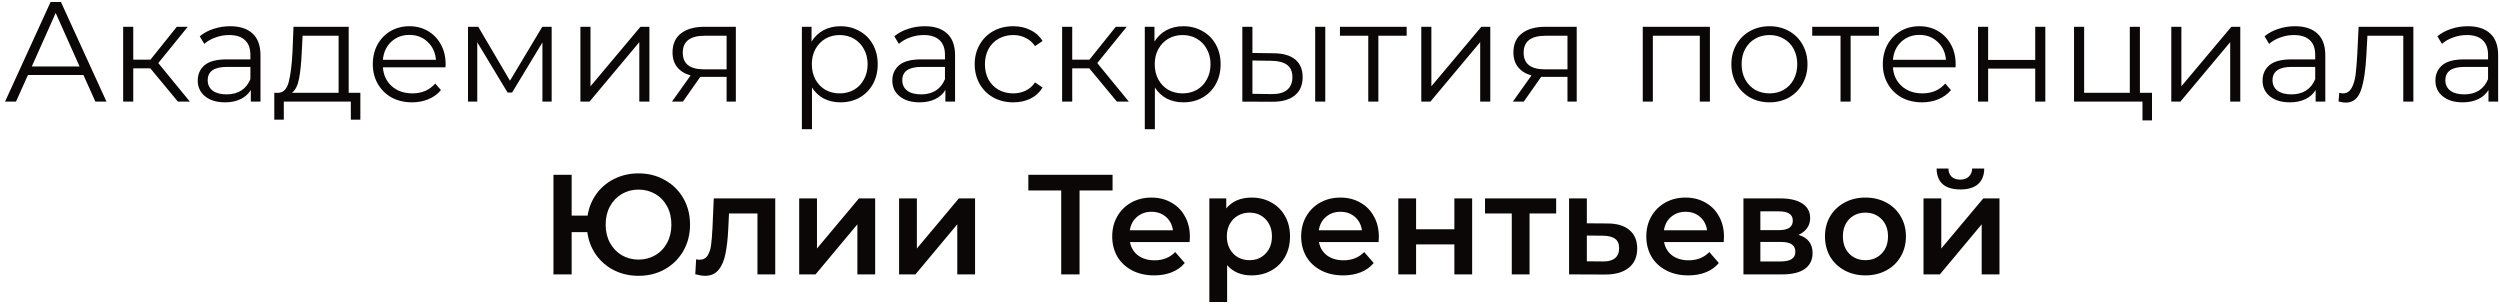 <?xml version="1.0" encoding="UTF-8"?> <svg xmlns="http://www.w3.org/2000/svg" width="246" height="30" viewBox="0 0 246 30" fill="none"> <path d="M8.21 7.382H2.75L1.574 10H0.496L4.976 0.2H5.998L10.478 10H9.386L8.21 7.382ZM7.832 6.542L5.48 1.278L3.128 6.542H7.832ZM14.792 6.724H13.112V10H12.118V2.636H13.112V5.87H14.806L17.396 2.636H18.474L15.576 6.206L18.684 10H17.508L14.792 6.724ZM22.65 2.58C23.611 2.58 24.349 2.823 24.862 3.308C25.375 3.784 25.632 4.493 25.632 5.436V10H24.68V8.852C24.456 9.235 24.125 9.533 23.686 9.748C23.257 9.963 22.744 10.07 22.146 10.07C21.325 10.07 20.672 9.874 20.186 9.482C19.701 9.09 19.458 8.572 19.458 7.928C19.458 7.303 19.682 6.799 20.13 6.416C20.587 6.033 21.311 5.842 22.3 5.842H24.638V5.394C24.638 4.759 24.461 4.279 24.106 3.952C23.752 3.616 23.233 3.448 22.552 3.448C22.085 3.448 21.637 3.527 21.208 3.686C20.779 3.835 20.41 4.045 20.102 4.316L19.654 3.574C20.027 3.257 20.476 3.014 20.998 2.846C21.521 2.669 22.072 2.58 22.65 2.58ZM22.3 9.286C22.86 9.286 23.341 9.16 23.742 8.908C24.143 8.647 24.442 8.273 24.638 7.788V6.584H22.328C21.068 6.584 20.438 7.023 20.438 7.9C20.438 8.329 20.602 8.67 20.928 8.922C21.255 9.165 21.712 9.286 22.3 9.286ZM35.46 9.132V11.778H34.522V10H27.928V11.778H26.99V9.132H27.41C27.905 9.104 28.241 8.74 28.418 8.04C28.596 7.34 28.717 6.36 28.782 5.1L28.88 2.636H34.312V9.132H35.46ZM29.692 5.156C29.646 6.201 29.557 7.065 29.426 7.746C29.296 8.418 29.062 8.88 28.726 9.132H33.318V3.518H29.776L29.692 5.156ZM43.837 6.626H37.677C37.733 7.391 38.027 8.012 38.559 8.488C39.091 8.955 39.763 9.188 40.575 9.188C41.033 9.188 41.453 9.109 41.835 8.95C42.218 8.782 42.549 8.539 42.829 8.222L43.389 8.866C43.063 9.258 42.652 9.557 42.157 9.762C41.672 9.967 41.135 10.07 40.547 10.07C39.791 10.07 39.119 9.911 38.531 9.594C37.953 9.267 37.5 8.819 37.173 8.25C36.847 7.681 36.683 7.037 36.683 6.318C36.683 5.599 36.837 4.955 37.145 4.386C37.463 3.817 37.892 3.373 38.433 3.056C38.984 2.739 39.6 2.58 40.281 2.58C40.963 2.58 41.574 2.739 42.115 3.056C42.657 3.373 43.081 3.817 43.389 4.386C43.697 4.946 43.851 5.59 43.851 6.318L43.837 6.626ZM40.281 3.434C39.572 3.434 38.975 3.663 38.489 4.12C38.013 4.568 37.743 5.156 37.677 5.884H42.899C42.834 5.156 42.559 4.568 42.073 4.12C41.597 3.663 41 3.434 40.281 3.434ZM54.284 2.636V10H53.374V4.176L50.392 9.104H49.944L46.962 4.162V10H46.052V2.636H47.06L50.182 7.942L53.36 2.636H54.284ZM57.112 2.636H58.106V8.488L63.02 2.636H63.902V10H62.908V4.148L58.008 10H57.112V2.636ZM72.407 2.636V10H71.497V7.564H69.187H68.907L67.199 10H66.121L67.955 7.424C67.386 7.265 66.947 6.995 66.639 6.612C66.331 6.229 66.177 5.744 66.177 5.156C66.177 4.335 66.457 3.709 67.017 3.28C67.577 2.851 68.342 2.636 69.313 2.636H72.407ZM67.185 5.184C67.185 6.276 67.88 6.822 69.271 6.822H71.497V3.518H69.341C67.904 3.518 67.185 4.073 67.185 5.184ZM82.699 2.58C83.39 2.58 84.015 2.739 84.575 3.056C85.135 3.364 85.574 3.803 85.891 4.372C86.209 4.941 86.367 5.59 86.367 6.318C86.367 7.055 86.209 7.709 85.891 8.278C85.574 8.847 85.135 9.291 84.575 9.608C84.025 9.916 83.399 10.07 82.699 10.07C82.102 10.07 81.561 9.949 81.075 9.706C80.599 9.454 80.207 9.09 79.899 8.614V12.716H78.905V2.636H79.857V4.092C80.156 3.607 80.548 3.233 81.033 2.972C81.528 2.711 82.083 2.58 82.699 2.58ZM82.629 9.188C83.142 9.188 83.609 9.071 84.029 8.838C84.449 8.595 84.776 8.255 85.009 7.816C85.252 7.377 85.373 6.878 85.373 6.318C85.373 5.758 85.252 5.263 85.009 4.834C84.776 4.395 84.449 4.055 84.029 3.812C83.609 3.569 83.142 3.448 82.629 3.448C82.106 3.448 81.635 3.569 81.215 3.812C80.805 4.055 80.478 4.395 80.235 4.834C80.002 5.263 79.885 5.758 79.885 6.318C79.885 6.878 80.002 7.377 80.235 7.816C80.478 8.255 80.805 8.595 81.215 8.838C81.635 9.071 82.106 9.188 82.629 9.188ZM90.996 2.58C91.957 2.58 92.695 2.823 93.208 3.308C93.721 3.784 93.978 4.493 93.978 5.436V10H93.026V8.852C92.802 9.235 92.471 9.533 92.032 9.748C91.603 9.963 91.089 10.07 90.492 10.07C89.671 10.07 89.017 9.874 88.532 9.482C88.046 9.09 87.804 8.572 87.804 7.928C87.804 7.303 88.028 6.799 88.476 6.416C88.933 6.033 89.656 5.842 90.646 5.842H92.984V5.394C92.984 4.759 92.806 4.279 92.452 3.952C92.097 3.616 91.579 3.448 90.898 3.448C90.431 3.448 89.983 3.527 89.554 3.686C89.124 3.835 88.756 4.045 88.448 4.316L88 3.574C88.373 3.257 88.821 3.014 89.344 2.846C89.867 2.669 90.417 2.58 90.996 2.58ZM90.646 9.286C91.206 9.286 91.686 9.16 92.088 8.908C92.489 8.647 92.788 8.273 92.984 7.788V6.584H90.674C89.414 6.584 88.784 7.023 88.784 7.9C88.784 8.329 88.947 8.67 89.274 8.922C89.6 9.165 90.058 9.286 90.646 9.286ZM99.704 10.07C98.976 10.07 98.323 9.911 97.744 9.594C97.175 9.277 96.727 8.833 96.4 8.264C96.073 7.685 95.91 7.037 95.91 6.318C95.91 5.599 96.073 4.955 96.4 4.386C96.727 3.817 97.175 3.373 97.744 3.056C98.323 2.739 98.976 2.58 99.704 2.58C100.339 2.58 100.903 2.706 101.398 2.958C101.902 3.201 102.299 3.56 102.588 4.036L101.846 4.54C101.603 4.176 101.295 3.905 100.922 3.728C100.549 3.541 100.143 3.448 99.704 3.448C99.172 3.448 98.691 3.569 98.262 3.812C97.842 4.045 97.511 4.381 97.268 4.82C97.035 5.259 96.918 5.758 96.918 6.318C96.918 6.887 97.035 7.391 97.268 7.83C97.511 8.259 97.842 8.595 98.262 8.838C98.691 9.071 99.172 9.188 99.704 9.188C100.143 9.188 100.549 9.099 100.922 8.922C101.295 8.745 101.603 8.474 101.846 8.11L102.588 8.614C102.299 9.09 101.902 9.454 101.398 9.706C100.894 9.949 100.329 10.07 99.704 10.07ZM107.187 6.724H105.507V10H104.513V2.636H105.507V5.87H107.201L109.791 2.636H110.869L107.971 6.206L111.079 10H109.903L107.187 6.724ZM116.441 2.58C117.132 2.58 117.757 2.739 118.317 3.056C118.877 3.364 119.316 3.803 119.633 4.372C119.951 4.941 120.109 5.59 120.109 6.318C120.109 7.055 119.951 7.709 119.633 8.278C119.316 8.847 118.877 9.291 118.317 9.608C117.767 9.916 117.141 10.07 116.441 10.07C115.844 10.07 115.303 9.949 114.817 9.706C114.341 9.454 113.949 9.09 113.641 8.614V12.716H112.647V2.636H113.599V4.092C113.898 3.607 114.29 3.233 114.775 2.972C115.27 2.711 115.825 2.58 116.441 2.58ZM116.371 9.188C116.885 9.188 117.351 9.071 117.771 8.838C118.191 8.595 118.518 8.255 118.751 7.816C118.994 7.377 119.115 6.878 119.115 6.318C119.115 5.758 118.994 5.263 118.751 4.834C118.518 4.395 118.191 4.055 117.771 3.812C117.351 3.569 116.885 3.448 116.371 3.448C115.849 3.448 115.377 3.569 114.957 3.812C114.547 4.055 114.22 4.395 113.977 4.834C113.744 5.263 113.627 5.758 113.627 6.318C113.627 6.878 113.744 7.377 113.977 7.816C114.22 8.255 114.547 8.595 114.957 8.838C115.377 9.071 115.849 9.188 116.371 9.188ZM125.339 5.24C126.263 5.249 126.968 5.455 127.453 5.856C127.938 6.257 128.181 6.836 128.181 7.592C128.181 8.376 127.92 8.978 127.397 9.398C126.874 9.818 126.128 10.023 125.157 10.014L122.245 10V2.636H123.239V5.212L125.339 5.24ZM129.413 2.636H130.407V10H129.413V2.636ZM125.101 9.258C125.782 9.267 126.296 9.132 126.641 8.852C126.996 8.563 127.173 8.143 127.173 7.592C127.173 7.051 127 6.649 126.655 6.388C126.31 6.127 125.792 5.991 125.101 5.982L123.239 5.954V9.23L125.101 9.258ZM138.417 3.518H135.631V10H134.637V3.518H131.851V2.636H138.417V3.518ZM139.854 2.636H140.848V8.488L145.762 2.636H146.644V10H145.65V4.148L140.75 10H139.854V2.636ZM155.149 2.636V10H154.239V7.564H151.929H151.649L149.941 10H148.863L150.697 7.424C150.128 7.265 149.689 6.995 149.381 6.612C149.073 6.229 148.919 5.744 148.919 5.156C148.919 4.335 149.199 3.709 149.759 3.28C150.319 2.851 151.084 2.636 152.055 2.636H155.149ZM149.927 5.184C149.927 6.276 150.622 6.822 152.013 6.822H154.239V3.518H152.083C150.646 3.518 149.927 4.073 149.927 5.184ZM168.255 2.636V10H167.261V3.518H162.641V10H161.647V2.636H168.255ZM174.119 10.07C173.41 10.07 172.77 9.911 172.201 9.594C171.632 9.267 171.184 8.819 170.857 8.25C170.53 7.681 170.367 7.037 170.367 6.318C170.367 5.599 170.53 4.955 170.857 4.386C171.184 3.817 171.632 3.373 172.201 3.056C172.77 2.739 173.41 2.58 174.119 2.58C174.828 2.58 175.468 2.739 176.037 3.056C176.606 3.373 177.05 3.817 177.367 4.386C177.694 4.955 177.857 5.599 177.857 6.318C177.857 7.037 177.694 7.681 177.367 8.25C177.05 8.819 176.606 9.267 176.037 9.594C175.468 9.911 174.828 10.07 174.119 10.07ZM174.119 9.188C174.642 9.188 175.108 9.071 175.519 8.838C175.939 8.595 176.266 8.255 176.499 7.816C176.732 7.377 176.849 6.878 176.849 6.318C176.849 5.758 176.732 5.259 176.499 4.82C176.266 4.381 175.939 4.045 175.519 3.812C175.108 3.569 174.642 3.448 174.119 3.448C173.596 3.448 173.125 3.569 172.705 3.812C172.294 4.045 171.968 4.381 171.725 4.82C171.492 5.259 171.375 5.758 171.375 6.318C171.375 6.878 171.492 7.377 171.725 7.816C171.968 8.255 172.294 8.595 172.705 8.838C173.125 9.071 173.596 9.188 174.119 9.188ZM184.888 3.518H182.102V10H181.108V3.518H178.322V2.636H184.888V3.518ZM192.423 6.626H186.263C186.319 7.391 186.613 8.012 187.145 8.488C187.677 8.955 188.349 9.188 189.161 9.188C189.619 9.188 190.039 9.109 190.421 8.95C190.804 8.782 191.135 8.539 191.415 8.222L191.975 8.866C191.649 9.258 191.238 9.557 190.743 9.762C190.258 9.967 189.721 10.07 189.133 10.07C188.377 10.07 187.705 9.911 187.117 9.594C186.539 9.267 186.086 8.819 185.759 8.25C185.433 7.681 185.269 7.037 185.269 6.318C185.269 5.599 185.423 4.955 185.731 4.386C186.049 3.817 186.478 3.373 187.019 3.056C187.57 2.739 188.186 2.58 188.867 2.58C189.549 2.58 190.16 2.739 190.701 3.056C191.243 3.373 191.667 3.817 191.975 4.386C192.283 4.946 192.437 5.59 192.437 6.318L192.423 6.626ZM188.867 3.434C188.158 3.434 187.561 3.663 187.075 4.12C186.599 4.568 186.329 5.156 186.263 5.884H191.485C191.42 5.156 191.145 4.568 190.659 4.12C190.183 3.663 189.586 3.434 188.867 3.434ZM194.638 2.636H195.632V5.898H200.266V2.636H201.26V10H200.266V6.752H195.632V10H194.638V2.636ZM211.757 9.132V11.848H210.819V10H204.085V2.636H205.079V9.132H209.573V2.636H210.567V9.132H211.757ZM213.655 2.636H214.649V8.488L219.563 2.636H220.445V10H219.451V4.148L214.551 10H213.655V2.636ZM225.828 2.58C226.789 2.58 227.527 2.823 228.04 3.308C228.553 3.784 228.81 4.493 228.81 5.436V10H227.858V8.852C227.634 9.235 227.303 9.533 226.864 9.748C226.435 9.963 225.921 10.07 225.324 10.07C224.503 10.07 223.849 9.874 223.364 9.482C222.879 9.09 222.636 8.572 222.636 7.928C222.636 7.303 222.86 6.799 223.308 6.416C223.765 6.033 224.489 5.842 225.478 5.842H227.816V5.394C227.816 4.759 227.639 4.279 227.284 3.952C226.929 3.616 226.411 3.448 225.73 3.448C225.263 3.448 224.815 3.527 224.386 3.686C223.957 3.835 223.588 4.045 223.28 4.316L222.832 3.574C223.205 3.257 223.653 3.014 224.176 2.846C224.699 2.669 225.249 2.58 225.828 2.58ZM225.478 9.286C226.038 9.286 226.519 9.16 226.92 8.908C227.321 8.647 227.62 8.273 227.816 7.788V6.584H225.506C224.246 6.584 223.616 7.023 223.616 7.9C223.616 8.329 223.779 8.67 224.106 8.922C224.433 9.165 224.89 9.286 225.478 9.286ZM237.476 2.636V10H236.482V3.518H232.954L232.856 5.338C232.781 6.869 232.604 8.045 232.324 8.866C232.044 9.687 231.545 10.098 230.826 10.098C230.63 10.098 230.392 10.061 230.112 9.986L230.182 9.132C230.35 9.169 230.467 9.188 230.532 9.188C230.915 9.188 231.204 9.011 231.4 8.656C231.596 8.301 231.727 7.863 231.792 7.34C231.857 6.817 231.913 6.127 231.96 5.268L232.086 2.636H237.476ZM242.836 2.58C243.797 2.58 244.534 2.823 245.048 3.308C245.561 3.784 245.818 4.493 245.818 5.436V10H244.866V8.852C244.642 9.235 244.31 9.533 243.872 9.748C243.442 9.963 242.929 10.07 242.332 10.07C241.51 10.07 240.857 9.874 240.372 9.482C239.886 9.09 239.644 8.572 239.644 7.928C239.644 7.303 239.868 6.799 240.316 6.416C240.773 6.033 241.496 5.842 242.486 5.842H244.824V5.394C244.824 4.759 244.646 4.279 244.292 3.952C243.937 3.616 243.419 3.448 242.738 3.448C242.271 3.448 241.823 3.527 241.394 3.686C240.964 3.835 240.596 4.045 240.288 4.316L239.84 3.574C240.213 3.257 240.661 3.014 241.184 2.846C241.706 2.669 242.257 2.58 242.836 2.58ZM242.486 9.286C243.046 9.286 243.526 9.16 243.928 8.908C244.329 8.647 244.628 8.273 244.824 7.788V6.584H242.514C241.254 6.584 240.624 7.023 240.624 7.9C240.624 8.329 240.787 8.67 241.114 8.922C241.44 9.165 241.898 9.286 242.486 9.286ZM62.831 17.06C63.793 17.06 64.656 17.279 65.421 17.718C66.196 18.147 66.803 18.745 67.241 19.51C67.68 20.275 67.899 21.139 67.899 22.1C67.899 23.061 67.68 23.925 67.241 24.69C66.803 25.455 66.196 26.057 65.421 26.496C64.656 26.925 63.793 27.14 62.831 27.14C61.954 27.14 61.151 26.958 60.423 26.594C59.705 26.23 59.112 25.721 58.645 25.068C58.188 24.415 57.903 23.673 57.791 22.842H56.251V27H54.459V17.2H56.251V21.218H57.819C57.95 20.406 58.244 19.687 58.701 19.062C59.168 18.427 59.756 17.937 60.465 17.592C61.184 17.237 61.973 17.06 62.831 17.06ZM62.831 25.544C63.438 25.544 63.989 25.399 64.483 25.11C64.978 24.821 65.365 24.415 65.645 23.892C65.925 23.369 66.065 22.772 66.065 22.1C66.065 21.428 65.925 20.831 65.645 20.308C65.365 19.785 64.978 19.379 64.483 19.09C63.989 18.801 63.438 18.656 62.831 18.656C62.225 18.656 61.674 18.801 61.179 19.09C60.694 19.379 60.307 19.785 60.017 20.308C59.737 20.831 59.597 21.428 59.597 22.1C59.597 22.772 59.737 23.369 60.017 23.892C60.307 24.415 60.694 24.821 61.179 25.11C61.674 25.399 62.225 25.544 62.831 25.544ZM76.283 19.524V27H74.533V21.008H71.733L71.663 22.492C71.616 23.481 71.523 24.312 71.383 24.984C71.252 25.647 71.024 26.174 70.697 26.566C70.38 26.949 69.941 27.14 69.381 27.14C69.12 27.14 68.798 27.089 68.415 26.986L68.499 25.516C68.63 25.544 68.742 25.558 68.835 25.558C69.19 25.558 69.456 25.418 69.633 25.138C69.81 24.849 69.922 24.508 69.969 24.116C70.025 23.715 70.072 23.145 70.109 22.408L70.235 19.524H76.283ZM78.64 19.524H80.39V24.452L84.52 19.524H86.116V27H84.366V22.072L80.25 27H78.64V19.524ZM88.47 19.524H90.22V24.452L94.35 19.524H95.946V27H94.196V22.072L90.08 27H88.47V19.524ZM109.477 18.74H106.229V27H104.423V18.74H101.189V17.2H109.477V18.74ZM117.085 23.304C117.085 23.425 117.076 23.598 117.057 23.822H111.191C111.294 24.373 111.56 24.811 111.989 25.138C112.428 25.455 112.969 25.614 113.613 25.614C114.435 25.614 115.111 25.343 115.643 24.802L116.581 25.88C116.245 26.281 115.821 26.585 115.307 26.79C114.794 26.995 114.215 27.098 113.571 27.098C112.75 27.098 112.027 26.935 111.401 26.608C110.776 26.281 110.291 25.829 109.945 25.25C109.609 24.662 109.441 23.999 109.441 23.262C109.441 22.534 109.605 21.881 109.931 21.302C110.267 20.714 110.729 20.257 111.317 19.93C111.905 19.603 112.568 19.44 113.305 19.44C114.033 19.44 114.682 19.603 115.251 19.93C115.83 20.247 116.278 20.7 116.595 21.288C116.922 21.867 117.085 22.539 117.085 23.304ZM113.305 20.84C112.745 20.84 112.269 21.008 111.877 21.344C111.495 21.671 111.261 22.109 111.177 22.66H115.419C115.345 22.119 115.116 21.68 114.733 21.344C114.351 21.008 113.875 20.84 113.305 20.84ZM123.143 19.44C123.871 19.44 124.52 19.599 125.089 19.916C125.668 20.233 126.121 20.681 126.447 21.26C126.774 21.839 126.937 22.506 126.937 23.262C126.937 24.018 126.774 24.69 126.447 25.278C126.121 25.857 125.668 26.305 125.089 26.622C124.52 26.939 123.871 27.098 123.143 27.098C122.135 27.098 121.337 26.762 120.749 26.09V29.716H118.999V19.524H120.665V20.504C120.955 20.149 121.309 19.883 121.729 19.706C122.159 19.529 122.63 19.44 123.143 19.44ZM122.947 25.6C123.591 25.6 124.119 25.385 124.529 24.956C124.949 24.527 125.159 23.962 125.159 23.262C125.159 22.562 124.949 21.997 124.529 21.568C124.119 21.139 123.591 20.924 122.947 20.924C122.527 20.924 122.149 21.022 121.813 21.218C121.477 21.405 121.211 21.675 121.015 22.03C120.819 22.385 120.721 22.795 120.721 23.262C120.721 23.729 120.819 24.139 121.015 24.494C121.211 24.849 121.477 25.124 121.813 25.32C122.149 25.507 122.527 25.6 122.947 25.6ZM135.679 23.304C135.679 23.425 135.67 23.598 135.651 23.822H129.785C129.888 24.373 130.154 24.811 130.583 25.138C131.022 25.455 131.563 25.614 132.207 25.614C133.028 25.614 133.705 25.343 134.237 24.802L135.175 25.88C134.839 26.281 134.414 26.585 133.901 26.79C133.388 26.995 132.809 27.098 132.165 27.098C131.344 27.098 130.62 26.935 129.995 26.608C129.37 26.281 128.884 25.829 128.539 25.25C128.203 24.662 128.035 23.999 128.035 23.262C128.035 22.534 128.198 21.881 128.525 21.302C128.861 20.714 129.323 20.257 129.911 19.93C130.499 19.603 131.162 19.44 131.899 19.44C132.627 19.44 133.276 19.603 133.845 19.93C134.424 20.247 134.872 20.7 135.189 21.288C135.516 21.867 135.679 22.539 135.679 23.304ZM131.899 20.84C131.339 20.84 130.863 21.008 130.471 21.344C130.088 21.671 129.855 22.109 129.771 22.66H134.013C133.938 22.119 133.71 21.68 133.327 21.344C132.944 21.008 132.468 20.84 131.899 20.84ZM137.593 19.524H139.343V22.562H143.109V19.524H144.859V27H143.109V24.046H139.343V27H137.593V19.524ZM153.126 21.008H150.508V27H148.758V21.008H146.126V19.524H153.126V21.008ZM158.148 21.988C159.1 21.988 159.828 22.203 160.332 22.632C160.845 23.061 161.102 23.668 161.102 24.452C161.102 25.273 160.822 25.908 160.262 26.356C159.702 26.804 158.913 27.023 157.896 27.014L154.396 27V19.524H156.146V21.974L158.148 21.988ZM157.742 25.726C158.255 25.735 158.647 25.628 158.918 25.404C159.188 25.18 159.324 24.853 159.324 24.424C159.324 24.004 159.193 23.696 158.932 23.5C158.67 23.304 158.274 23.201 157.742 23.192L156.146 23.178V25.712L157.742 25.726ZM169.64 23.304C169.64 23.425 169.631 23.598 169.612 23.822H163.746C163.849 24.373 164.115 24.811 164.544 25.138C164.983 25.455 165.524 25.614 166.168 25.614C166.989 25.614 167.666 25.343 168.198 24.802L169.136 25.88C168.8 26.281 168.375 26.585 167.862 26.79C167.349 26.995 166.77 27.098 166.126 27.098C165.305 27.098 164.581 26.935 163.956 26.608C163.331 26.281 162.845 25.829 162.5 25.25C162.164 24.662 161.996 23.999 161.996 23.262C161.996 22.534 162.159 21.881 162.486 21.302C162.822 20.714 163.284 20.257 163.872 19.93C164.46 19.603 165.123 19.44 165.86 19.44C166.588 19.44 167.237 19.603 167.806 19.93C168.385 20.247 168.833 20.7 169.15 21.288C169.477 21.867 169.64 22.539 169.64 23.304ZM165.86 20.84C165.3 20.84 164.824 21.008 164.432 21.344C164.049 21.671 163.816 22.109 163.732 22.66H167.974C167.899 22.119 167.671 21.68 167.288 21.344C166.905 21.008 166.429 20.84 165.86 20.84ZM176.972 23.108C177.896 23.388 178.358 23.985 178.358 24.9C178.358 25.572 178.106 26.09 177.602 26.454C177.098 26.818 176.351 27 175.362 27H171.554V19.524H175.208C176.123 19.524 176.837 19.692 177.35 20.028C177.863 20.364 178.12 20.84 178.12 21.456C178.12 21.839 178.017 22.17 177.812 22.45C177.616 22.73 177.336 22.949 176.972 23.108ZM173.22 22.646H175.054C175.959 22.646 176.412 22.333 176.412 21.708C176.412 21.101 175.959 20.798 175.054 20.798H173.22V22.646ZM175.222 25.726C176.183 25.726 176.664 25.413 176.664 24.788C176.664 24.461 176.552 24.219 176.328 24.06C176.104 23.892 175.754 23.808 175.278 23.808H173.22V25.726H175.222ZM183.554 27.098C182.798 27.098 182.117 26.935 181.51 26.608C180.903 26.281 180.427 25.829 180.082 25.25C179.746 24.662 179.578 23.999 179.578 23.262C179.578 22.525 179.746 21.867 180.082 21.288C180.427 20.709 180.903 20.257 181.51 19.93C182.117 19.603 182.798 19.44 183.554 19.44C184.319 19.44 185.005 19.603 185.612 19.93C186.219 20.257 186.69 20.709 187.026 21.288C187.371 21.867 187.544 22.525 187.544 23.262C187.544 23.999 187.371 24.662 187.026 25.25C186.69 25.829 186.219 26.281 185.612 26.608C185.005 26.935 184.319 27.098 183.554 27.098ZM183.554 25.6C184.198 25.6 184.73 25.385 185.15 24.956C185.57 24.527 185.78 23.962 185.78 23.262C185.78 22.562 185.57 21.997 185.15 21.568C184.73 21.139 184.198 20.924 183.554 20.924C182.91 20.924 182.378 21.139 181.958 21.568C181.547 21.997 181.342 22.562 181.342 23.262C181.342 23.962 181.547 24.527 181.958 24.956C182.378 25.385 182.91 25.6 183.554 25.6ZM189.273 19.524H191.023V24.452L195.153 19.524H196.749V27H194.999V22.072L190.883 27H189.273V19.524ZM192.899 18.642C192.143 18.642 191.564 18.469 191.163 18.124C190.771 17.769 190.57 17.256 190.561 16.584H191.723C191.732 16.92 191.835 17.186 192.031 17.382C192.236 17.578 192.521 17.676 192.885 17.676C193.239 17.676 193.519 17.578 193.725 17.382C193.939 17.186 194.051 16.92 194.061 16.584H195.251C195.241 17.256 195.036 17.769 194.635 18.124C194.233 18.469 193.655 18.642 192.899 18.642Z" fill="#0C0707"></path> </svg> 